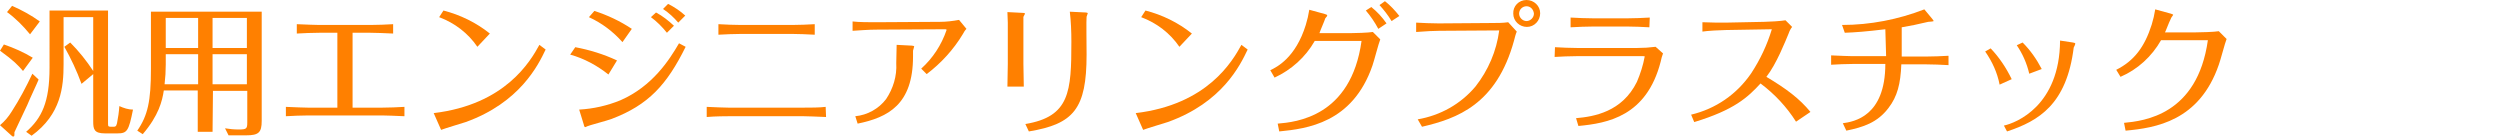 <?xml version="1.0" encoding="utf-8"?>
<!-- Generator: Adobe Illustrator 22.1.0, SVG Export Plug-In . SVG Version: 6.00 Build 0)  -->
<svg version="1.1" id="レイヤー_1" xmlns="http://www.w3.org/2000/svg" xmlns:xlink="http://www.w3.org/1999/xlink" x="0px"
	 y="0px" width="641px" height="35px" viewBox="0 0 641 35" style="enable-background:new 0 0 641 35;" xml:space="preserve">
<style type="text/css">
	.st0{fill:#FF8000;}
</style>
<title>アセット 41</title>
<g id="レイヤー_2_1_">
	<g id="レイヤー_1-2">
		<path class="st0" d="M5.9,18.2C4.6,16.7,3.6,15.6,0,13l1-1.6c2.6,0.9,5.1,2,7.4,3.4L5.9,18.2z M9.9,20.4c-0.3,0.8-2.3,5-2.9,6.5
			c-1.1,2.3-3.1,6.6-3.3,7c0,1,0,1.1-0.3,1.1c-0.1,0-0.2,0-0.3-0.1L0,32.1c1.2-1,2.2-2.2,3-3.5c2-3.1,3.7-6.3,5.3-9.7L9.9,20.4z
			 M7.7,8.8C5.9,6.6,4,4.7,1.8,3.1l1.3-1.6c2.5,1.1,4.9,2.4,7.1,4L7.7,8.8z M23.9,4.4h-7.6v12.1c0,5.7-0.6,12.8-8.2,18.3l-1.4-1
			c4-3.5,6-7.6,6-16.4V2.7h15v29.1c0,0.7,0.1,0.7,1.3,0.7c0.5,0,0.8,0,1-0.9c0.3-1.5,0.5-2.9,0.6-4.4c1.1,0.5,2.3,0.9,3.5,0.9
			c-1.1,5.5-1.5,6.1-4,6.1h-3.2c-2.8,0-3-1.1-3-3.1V19l-3,2.5c-1.2-3.3-2.7-6.5-4.4-9.5l1.5-1.1c2.2,2.2,4.2,4.7,5.9,7.3
			C23.9,18.2,23.9,4.4,23.9,4.4z"/>
		<path class="st0" d="M54.5,33.8h-3.8V23.2H42c-0.4,2.7-1.3,6.4-5.4,11.2l-1.4-0.9c2.7-3.9,3.5-7.6,3.5-15.8V3h28.4v28
			c0,3-0.8,3.7-4,3.7h-4.5l-0.9-1.8c1.2,0.2,2.3,0.3,3.5,0.3c2,0,2.2-0.2,2.2-1.8v-8.1h-8.8L54.5,33.8L54.5,33.8z M50.8,13.9h-8.3
			v2.6c0,1.7-0.1,3.4-0.3,5.1h8.6C50.8,21.6,50.8,13.9,50.8,13.9z M50.8,4.6h-8.3v7.7h8.3V4.6z M54.5,12.3h8.8V4.6h-8.8V12.3z
			 M54.5,21.6h8.8v-7.7h-8.8V21.6z"/>
		<path class="st0" d="M86.5,8.4h-4.6c-1.5,0-4.4,0.1-5.8,0.2V6.2c2,0.1,5.2,0.2,5.8,0.2H95c1.7,0,4.2-0.1,5.8-0.2v2.4
			c-2-0.1-4.7-0.2-5.9-0.2h-4.5v19.2H98c1.6,0,4.2-0.1,5.7-0.2v2.4c-1.7-0.1-5.3-0.2-5.7-0.2H79c-1.5,0-4.2,0.1-5.7,0.2v-2.4
			c1.6,0.1,5.4,0.2,5.7,0.2h7.5V8.4z"/>
		<path class="st0" d="M139.9,12.7c-1.9,4-6.6,13.6-20.5,18.6c-0.9,0.3-5.3,1.6-6.3,2l-1.9-4.3c18.4-2.2,24.8-13.3,27.1-17.5
			L139.9,12.7z M122.4,12c-2.4-3.5-5.8-6.1-9.8-7.6l1.1-1.7c4.3,1.1,8.4,3.1,11.9,5.9L122.4,12z"/>
		<path class="st0" d="M147.5,12.1c3.7,0.7,7.3,1.8,10.7,3.4l-2.2,3.6c-2.9-2.3-6.2-4.1-9.8-5.1L147.5,12.1z M148.5,28.1
			c3.6-0.2,7.2-1,10.6-2.4c8.2-3.6,12.5-10.3,15-14.6l1.7,0.9c-4.8,9.7-9.5,14.9-19,18.5c-1,0.4-6,1.7-6.3,1.9
			c-0.2,0.1-0.3,0.2-0.5,0.2c-0.1,0-0.3-0.4-0.3-0.6L148.5,28.1z M152.4,2.8c3.4,1.1,6.6,2.6,9.6,4.6l-2.4,3.4
			c-2.4-2.7-5.3-4.9-8.6-6.4L152.4,2.8z M168.2,3.2c1.7,0.9,3.2,2.1,4.6,3.4L171,8.4c-1.2-1.5-2.6-2.9-4.1-4L168.2,3.2z M171.3,1
			c1.6,0.8,3.1,1.8,4.4,3l-1.8,1.8c-1.1-1.3-2.4-2.5-3.9-3.5L171.3,1z"/>
		<path class="st0" d="M211.8,30c-2.3-0.1-4.9-0.2-5.7-0.2h-19.3c-0.4,0-3.4,0-5.6,0.2v-2.6c1.5,0.1,5.3,0.2,5.6,0.2H206
			c1.7,0,4.2,0,5.7-0.2L211.8,30z M208.9,8.9c-1.2-0.1-4.9-0.2-5.7-0.2H190c-1.5,0-4.3,0.1-5.8,0.2V6.2c1.4,0.1,4.4,0.2,5.8,0.2
			h13.1c1.4,0,4.4-0.1,5.8-0.2L208.9,8.9z"/>
		<path class="st0" d="M224.5,7.6c-1.6,0-4.5,0.2-5.9,0.3V5.5c1.5,0.2,4.5,0.2,5.9,0.2L241,5.6c1.6,0,3.3-0.2,4.9-0.5l1.9,2.3
			c-0.4,0.4-0.7,0.9-0.9,1.3c-2.4,4-5.6,7.5-9.3,10.3l-1.4-1.4c3-2.7,5.2-6.1,6.5-9.9c0-0.2-0.2-0.2-0.4-0.2L224.5,7.6z M229.9,11.5
			l3.9,0.2c0.2,0,0.6,0.1,0.6,0.2s-0.3,1-0.3,1.1v1.5c0,12.3-6.4,15.6-14.2,17.2l-0.6-1.9c3.1-0.3,6-1.9,7.9-4.4
			c1.8-2.7,2.8-5.9,2.6-9.2L229.9,11.5z"/>
		<path class="st0" d="M258.4,5.8c0-0.2-0.1-2.1-0.1-2.7l3.9,0.2c0.2,0,0.6,0,0.6,0.2s-0.5,0.8-0.4,1v11.9c0,0.9,0.1,4.8,0.1,5.8
			h-4.2c0-0.6,0.1-5.2,0.1-5.8V5.8z M262.9,31.8c11.4-1.9,11.8-8.3,11.8-21.1c0-2.6-0.1-5.2-0.4-7.7l4.1,0.2c0.2,0,0.5,0.1,0.5,0.2
			c-0.1,0.3-0.2,0.6-0.3,0.9c-0.1,0.3,0,8.1,0,9.7c0,13.9-3.3,17.8-14.8,19.7L262.9,31.8z"/>
		<path class="st0" d="M319.9,12.7c-1.9,4-6.5,13.6-20.5,18.6c-0.9,0.3-5.3,1.6-6.3,2l-1.9-4.3c18.4-2.2,24.8-13.3,27.1-17.5
			L319.9,12.7z M302.4,12c-2.4-3.5-5.8-6.1-9.8-7.6l1.1-1.7c4.3,1.1,8.4,3.1,11.9,5.9L302.4,12z"/>
		<path class="st0" d="M325.7,18c1.7-0.8,6.5-3.2,9.1-11.6c0.4-1.3,0.7-2.6,0.9-3.9l4,1.1c0.4,0.1,0.6,0.2,0.6,0.4
			c0,0.2-0.4,0.5-0.5,0.7c-0.2,0.7-1.2,2.9-1.5,3.8h7.9c1.2,0,4.6-0.1,5.8-0.3l1.9,1.9c-0.4,0.9-1.6,5.6-2,6.7
			C346.8,31.6,335,33,328,33.7l-0.4-2c4.6-0.4,18.8-1.7,21.5-21.2h-12c-2.4,4.2-6,7.4-10.3,9.4L325.7,18z M351.6,1.8
			c1.5,1.2,2.8,2.6,3.9,4.2l-2.1,1.4c-0.9-1.7-2-3.3-3.2-4.7L351.6,1.8z M355.1,0.3c1.4,1.1,2.6,2.4,3.7,3.8l-2,1.3
			c-0.9-1.5-2-2.9-3.1-4.1L355.1,0.3z"/>
		<path class="st0" d="M363.5,30.6c5.8-1,11-3.9,14.8-8.4c3.3-4.2,5.4-9.1,6.1-14.4L369,7.9c-1.2,0-3.4,0.1-5.9,0.3V5.8
			c1.5,0.1,4.3,0.2,5.8,0.2l13.6-0.1c1.2,0,2.9,0,4.2-0.2l2.2,2.4c-0.3,0.7-0.5,1.5-0.7,2.3c-4.5,16.4-14.6,20-23.6,22.1L363.5,30.6
			z M391.4,0c1.9,0,3.5,1.5,3.5,3.4s-1.5,3.5-3.4,3.5S388,5.4,388,3.5l0,0C387.9,1.6,389.4,0,391.4,0z M391.4,1.6
			c-1,0-1.9,0.8-1.9,1.9c0,1,0.9,1.9,1.9,1.9s1.9-0.9,1.9-1.9C393.2,2.4,392.4,1.6,391.4,1.6L391.4,1.6z"/>
		<path class="st0" d="M398.7,12.1c1.4,0.1,4.3,0.2,5.6,0.2h15.5c1.6,0,3.1-0.1,4.7-0.3l1.9,1.7c-0.3,0.8-0.4,1.2-0.6,2.1
			c-3.6,14-13.6,15.8-21.1,16.5l-0.6-2c4.6-0.4,11.8-1.6,15.6-9.3c0.9-2.1,1.6-4.3,2-6.5c0-0.1-0.2-0.1-0.4-0.1h-17.1
			c-1.7,0-4,0.1-5.6,0.2L398.7,12.1z M422.9,7c-1.5-0.1-4.2-0.2-5.7-0.2h-8.6c-1.6,0-4.3,0.1-5.9,0.2V4.5c1.5,0.1,4.3,0.2,5.9,0.2
			h8.6c1.6,0,4.2-0.1,5.8-0.2L422.9,7z"/>
		<path class="st0" d="M460.5,31.2c-2.4-3.8-5.5-7.1-9.1-9.8c-3.3,3.6-6.8,6.8-17,9.9l-0.8-1.9c6.3-1.5,11.7-5.2,15.4-10.6
			c2.3-3.5,4.1-7.3,5.3-11.3l-11.8,0.2c-1.1,0-4.9,0.2-6,0.4V5.7c2.8,0.1,3.6,0.1,6,0.1l9.8-0.2c1.1,0,4.5-0.2,5.5-0.4l1.7,1.7
			c-0.4,0.5-0.7,1.1-0.9,1.7c-0.8,1.9-3.1,7.8-5.7,11.1c5.2,3.1,8.5,5.6,11.3,9L460.5,31.2z"/>
		<path class="st0" d="M483.4,7.5c-5,0.6-7.7,0.8-10.4,0.9l-0.7-2c7.2,0,14.4-1.4,21.1-4l2,2.4c0.2,0.3,0.4,0.5,0.4,0.6
			s-1.2,0.2-1.4,0.2c-3.5,0.8-3.9,0.9-6.8,1.4v7.5h6.2c1.5,0,4.4-0.1,5.8-0.2v2.4c-1.5-0.1-4.3-0.2-5.8-0.2h-6.3
			c-0.2,5-1,8.2-3.3,11.2c-2.9,3.8-6.5,4.9-10.8,5.8l-0.9-1.9c2.8-0.4,10.9-1.7,10.9-15.2H475c-1.9,0-3.7,0.1-5.5,0.2v-2.4
			c1.7,0.1,5.2,0.2,5.5,0.2h8.6L483.4,7.5z"/>
		<path class="st0" d="M510.4,12.4c2.2,2.3,4,5,5.4,7.9l-3.1,1.4c-0.6-3.1-1.9-5.9-3.7-8.5L510.4,12.4z M531.5,10.9
			c0.4,0.1,0.6,0.1,0.6,0.3s-0.3,0.8-0.4,1c-1.8,14.5-8.9,18.8-17.1,21.5l-0.8-1.5c3.2-0.7,14.3-5.1,14.4-21.8L531.5,10.9z
			 M518.6,10.9c2,2,3.6,4.3,4.9,6.8l-3.2,1.2c-0.6-2.6-1.7-5.1-3.2-7.3L518.6,10.9z"/>
		<path class="st0" d="M542.6,17.9c4.6-2.3,7.3-5.9,9.1-11.6c0.4-1.3,0.7-2.6,0.9-3.9l4,1.1c0.3,0.1,0.6,0.2,0.6,0.3s-0.6,0.8-0.6,1
			C556,6,555.3,8,555.1,8.3h7.9c1.2,0,4.8-0.1,5.9-0.3l2,2c-0.4,0.9-1.6,5.6-2,6.6c-5,14.5-16.3,16.2-23.9,16.9l-0.4-2
			c5.1-0.5,18.8-2,21.5-21.2h-12c-2.4,4.2-6,7.5-10.4,9.4L542.6,17.9z"/>
	</g>
</g>
</svg>
